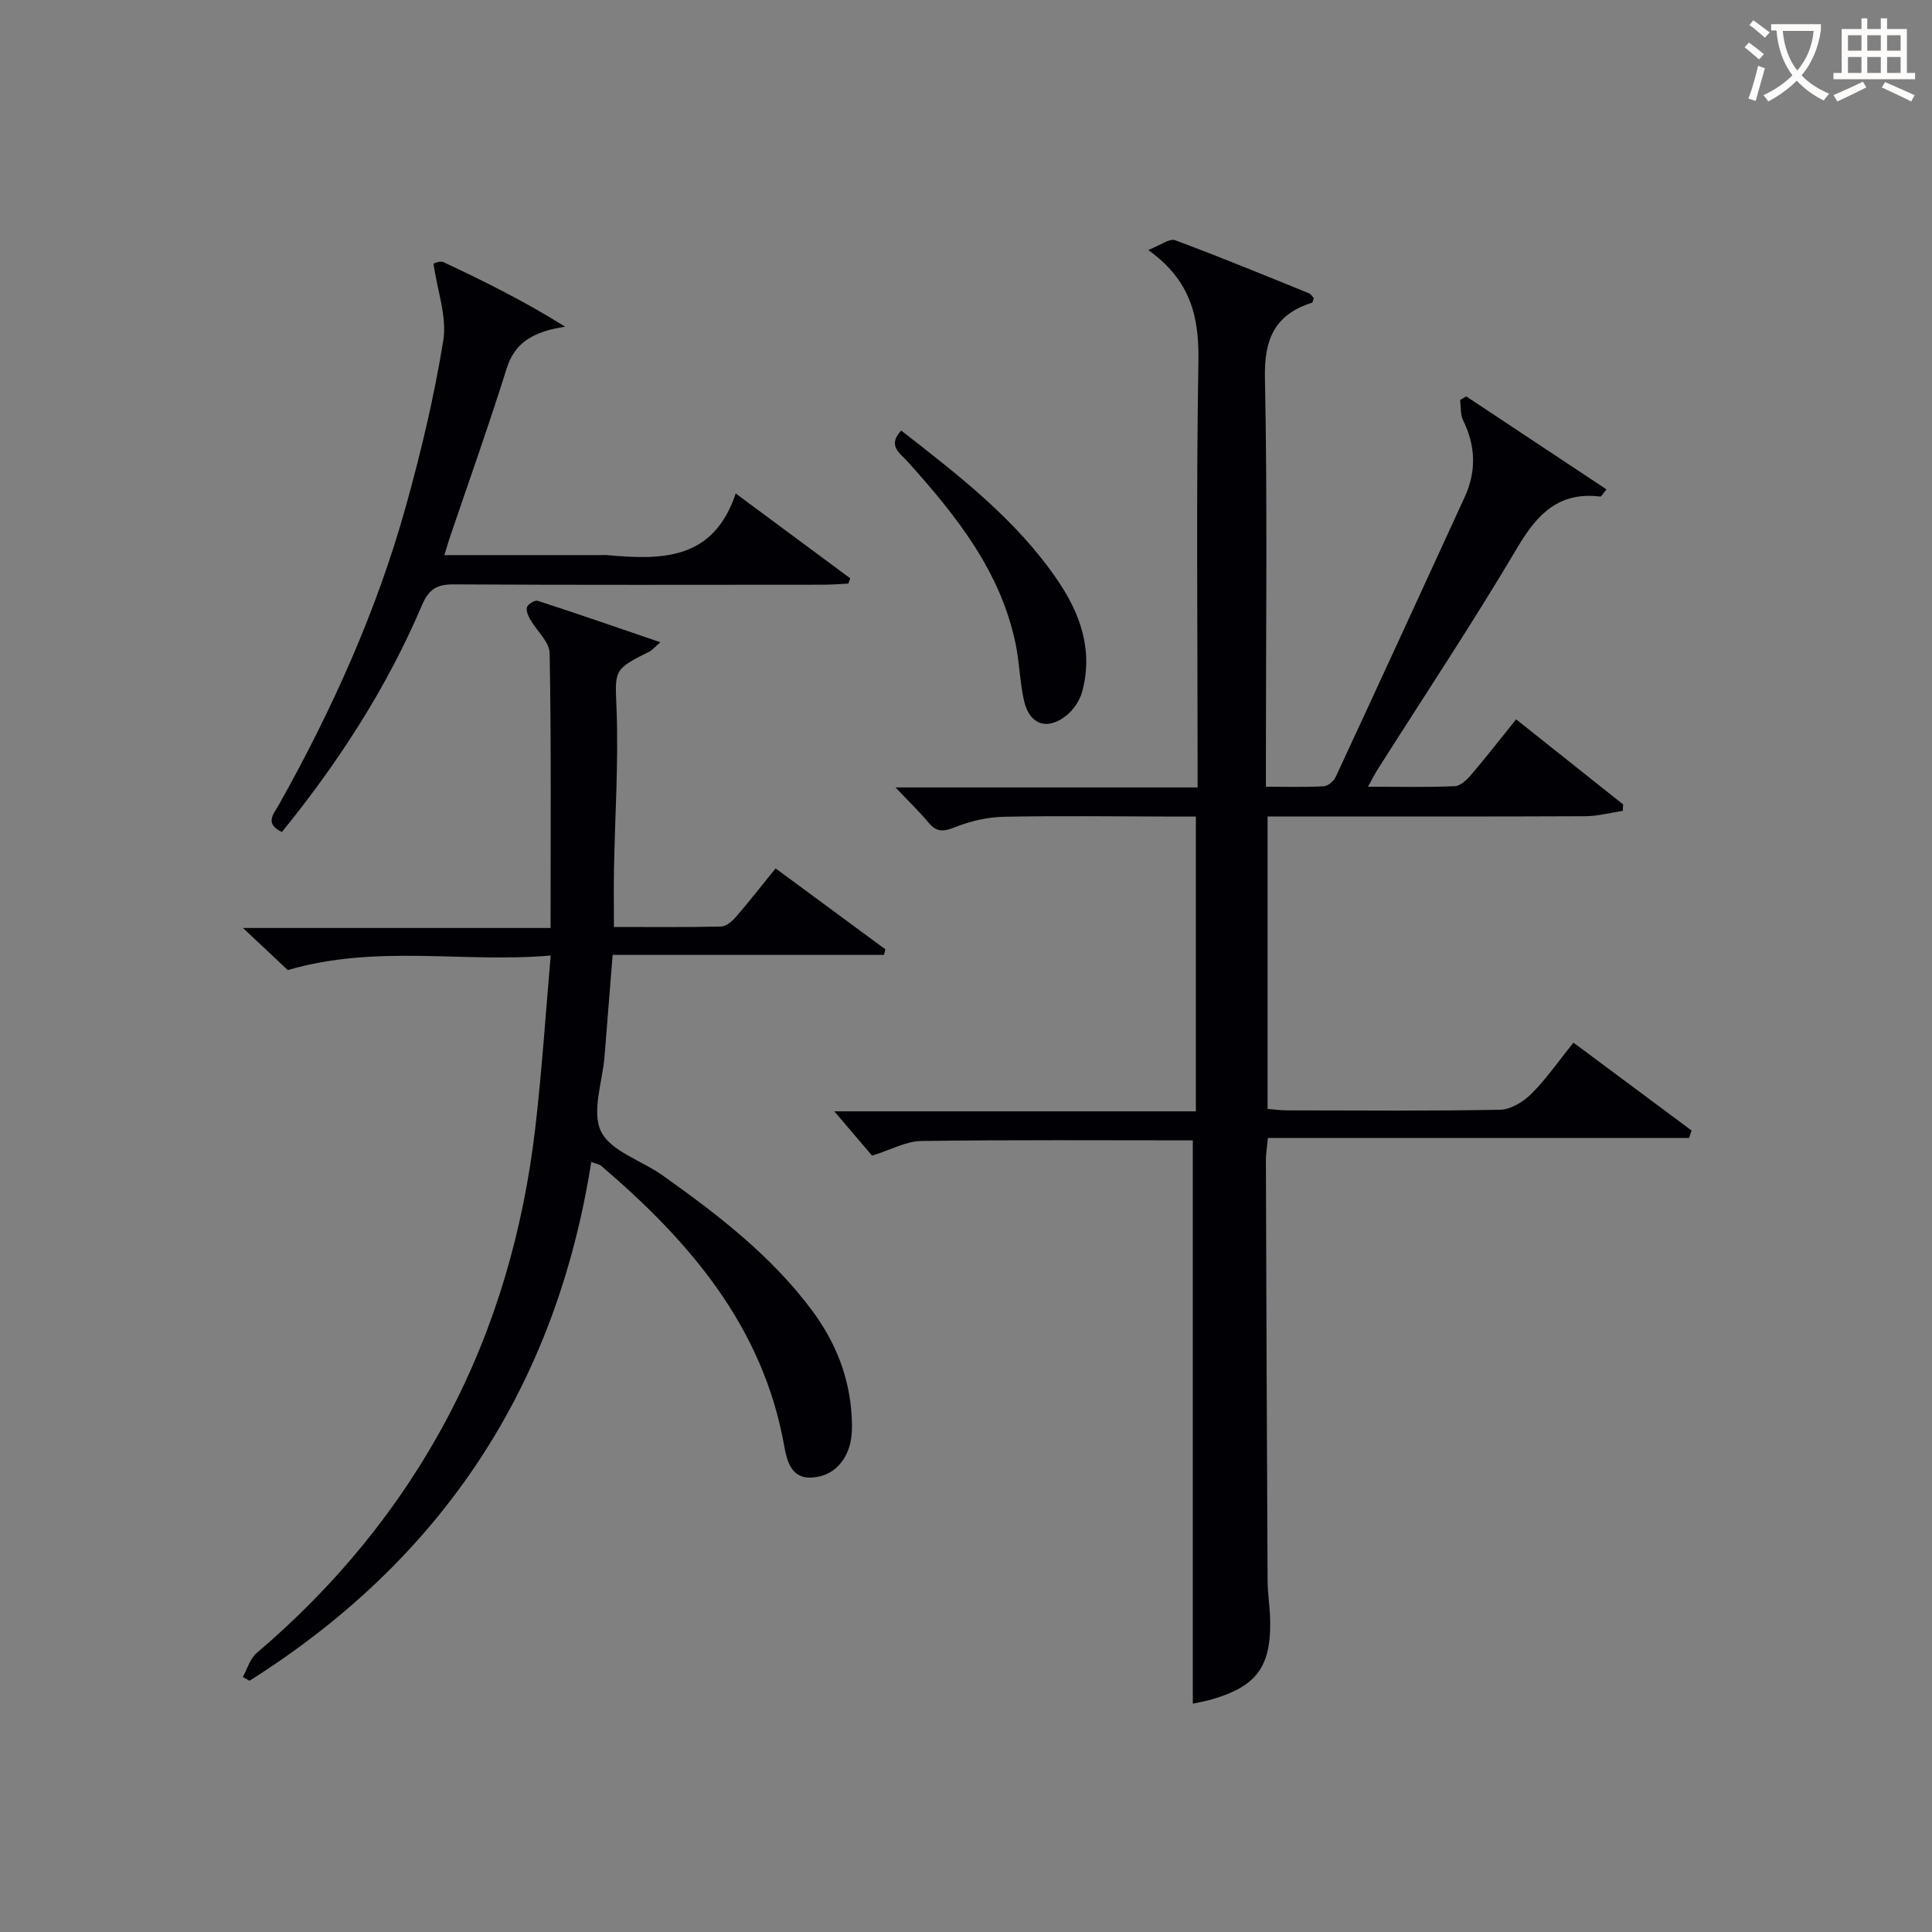 <svg enable-background="new 0 0 400 400" viewBox="0 0 400 400" xmlns="http://www.w3.org/2000/svg"><rect x="0" y="0" width="400" height="400" fill="#808080" stroke="none"/><g fill="#010105"><path d="m246.96 236.1c-18.6 0-37.41-.13-56.22.13-3.15.04-6.28 1.82-10.18 3.04-2.29-2.69-5.06-5.93-7.83-9.18h74.86c0-20.44 0-40.35 0-61.03-1.54 0-3.12 0-4.71 0-11.67-.02-23.33-.19-34.99.04-3.4.07-6.94.88-10.1 2.14-2.39.95-3.85 1.12-5.55-.93-1.97-2.37-4.21-4.5-6.84-7.28h62.55c0-2.2 0-3.96 0-5.72 0-27.5-.3-55 .17-82.49.16-9.14-1.55-16.74-10.39-23.06 2.55-.99 4.39-2.45 5.54-2.03 9.34 3.46 18.55 7.27 27.78 11.01.39.16.65.66.95.97-.15.41-.19.91-.38.97-7.64 2.42-9.89 7.46-9.73 15.48.53 26.15.2 52.33.2 78.49v6.23c4.17 0 8.09.12 12-.09.87-.05 2.05-1.08 2.46-1.95 8.96-19.29 17.84-38.62 26.71-57.95 2.44-5.33 2.26-10.59-.34-15.87-.6-1.21-.43-2.79-.62-4.2.42-.25.84-.5 1.27-.75 9.64 6.4 19.29 12.79 29.05 19.26-.89 1.04-1.12 1.5-1.29 1.48-8.53-1.05-13.02 3.55-17.13 10.49-9.23 15.6-19.28 30.71-28.99 46.03-.59.93-1.08 1.93-1.98 3.55 6.45 0 12.22.14 17.97-.11 1.19-.05 2.54-1.37 3.44-2.43 3.02-3.53 5.88-7.21 9.26-11.41 7.49 5.96 14.82 11.79 22.15 17.62-.02.44-.05.89-.07 1.33-2.58.39-5.16 1.09-7.74 1.11-20 .09-40 .05-60 .05-1.81 0-3.62 0-5.8 0v60.55c1.29.1 2.72.3 4.14.3 14.67.02 29.33.15 43.99-.13 2.21-.04 4.82-1.64 6.48-3.29 3.05-3.03 5.52-6.64 8.72-10.6 8.21 6.11 16.33 12.15 24.45 18.19-.17.51-.34 1.03-.51 1.54-28.98 0-57.97 0-87.2 0-.2 2.06-.43 3.33-.42 4.6.09 28.99.2 57.99.35 86.98.01 2.82.5 5.63.54 8.45.15 9.49-2.89 13.53-12.04 16.19-1.43.42-2.9.67-3.98.91 0-38.65 0-77.32 0-116.63z"/><path d="m113.99 192.13c0-19.64.15-38.27-.19-56.88-.04-2.37-2.71-4.67-4.06-7.06-.43-.76-.88-1.88-.61-2.54.26-.64 1.62-1.44 2.2-1.26 8.28 2.69 16.5 5.54 25.39 8.58-1.29 1.11-1.71 1.66-2.26 1.93-7.66 3.79-7.1 3.88-6.8 12.2.4 10.91-.34 21.86-.54 32.79-.07 3.8-.01 7.6-.01 12.03 7.63 0 14.9.08 22.17-.09 1.07-.03 2.32-1.1 3.11-2.02 2.72-3.14 5.27-6.42 8.19-10.02 7.63 5.63 15.18 11.2 22.73 16.76-.1.38-.2.76-.29 1.15-18.63 0-37.27 0-56.18 0-.59 7.44-1.13 14.2-1.67 20.96-.42 5.29-2.73 11.5-.73 15.6 2.01 4.11 8.4 6 12.73 9.08 11.42 8.12 22.51 16.62 30.98 28.01 4.88 6.56 7.77 13.87 8.19 22.06.1 1.98.1 4.08-.45 5.95-1.13 3.84-3.94 6.38-7.93 6.56-4.12.19-5.05-3.47-5.59-6.52-4.4-24.76-19.6-42.41-37.92-58.04-.34-.29-.88-.35-2.04-.78-7.32 46.62-31.05 82.36-70.75 107.4-.46-.26-.92-.52-1.39-.78.93-1.67 1.49-3.78 2.85-4.94 16.16-13.75 29.44-29.78 39.42-48.54 10.04-18.87 15.81-39.04 18.28-60.16 1.35-11.53 2.1-23.14 3.2-35.73-18.08 1.58-35.85-2.38-54.44 3.01-2.14-2.01-5.24-4.93-9.27-8.71z"/><path d="m92 114.93h32.25c.5 0 1-.04 1.5.01 11.12.97 21.92 1.19 26.57-12.77 8.52 6.31 16.12 11.94 23.72 17.57-.14.36-.27.73-.41 1.09-1.74.08-3.48.23-5.22.23-25.49.01-50.99.08-76.48-.07-3.49-.02-5.16 1-6.57 4.32-7.27 17.07-17.26 32.51-29 46.95-3.68-1.74-1.68-3.76-.62-5.64 11-19.64 20.23-40.06 26.28-61.76 3.16-11.32 5.89-22.82 7.76-34.4.78-4.83-1.2-10.1-2.02-15.82-.22.04 1.23-.76 2.11-.34 8.49 3.98 16.89 8.17 25.14 13.34-.99.19-1.98.33-2.95.58-4.38 1.14-7.64 3.2-9.15 8.03-3.71 11.87-7.9 23.58-11.89 35.36-.29.91-.56 1.84-1.02 3.32z"/><path d="m186.58 89.14c11.97 9.32 23.85 18.45 32.41 31.04 4.74 6.97 7.35 14.52 5.07 23-.48 1.8-1.73 3.68-3.17 4.87-4 3.3-7.77 2.03-8.89-3.02-.86-3.87-.93-7.91-1.74-11.79-3.14-15.08-12.39-26.59-22.34-37.67-1.58-1.76-4.26-3.26-1.34-6.43z"/></g><path d="m362.1 8.8c1.1.8 2.1 1.6 3.1 2.4l-1 1.1c-1.3-1.1-2.3-2-3-2.5zm1.9 4.8c.5.2.9.4 1.4.5-.6 2.3-1.3 4.5-1.9 6.8l-1.5-.5c.8-2.1 1.4-4.3 2-6.8zm-1-9.4c1.3.9 2.4 1.8 3.4 2.5l-1 1.1c-1.4-1.2-2.4-2.1-3.2-2.6zm3.7 2.2v-1.4h10.3v1.2c-.5 3.6-1.8 6.8-4 9.4 1.5 1.6 3.4 2.8 5.7 3.8-.3.4-.7.8-1.1 1.4-2.3-1.1-4.1-2.5-5.6-4.1-1.6 1.6-3.6 3.1-5.9 4.3-.3-.5-.7-.9-1-1.3 2.4-1.1 4.4-2.5 6-4.1-1.9-2.5-3-5.6-3.3-9.3h-1.1zm8.8 0h-6.4c.3 3.3 1.3 6 3 8.2 2-2.3 3.1-5.1 3.4-8.2z" fill="#fcfbfa"/><path d="m385.3 3.8h1.3v2.2h2.8v-2.2h1.3v2.2h4.1v9.1h1.7v1.3h-16.9v-1.3h1.7v-9.1h4.1v-2.2zm.4 13.1.7 1.2c-1.8.9-3.8 1.9-6 2.9-.2-.4-.5-.8-.8-1.3 2.3-1 4.3-1.9 6.1-2.8zm-3.1-6.4h2.8v-3.2h-2.8zm0 4.6h2.8v-3.3h-2.8zm4-4.6h2.8v-3.2h-2.8zm0 4.6h2.8v-3.3h-2.8zm3.7 1.9c2.1.9 4.1 1.8 6.1 2.7l-.7 1.3c-2.2-1.1-4.2-2-6.1-2.9zm3.2-9.7h-2.8v3.2h2.8zm-2.8 7.8h2.8v-3.3h-2.8z" fill="#fcfbfa"/></svg>
